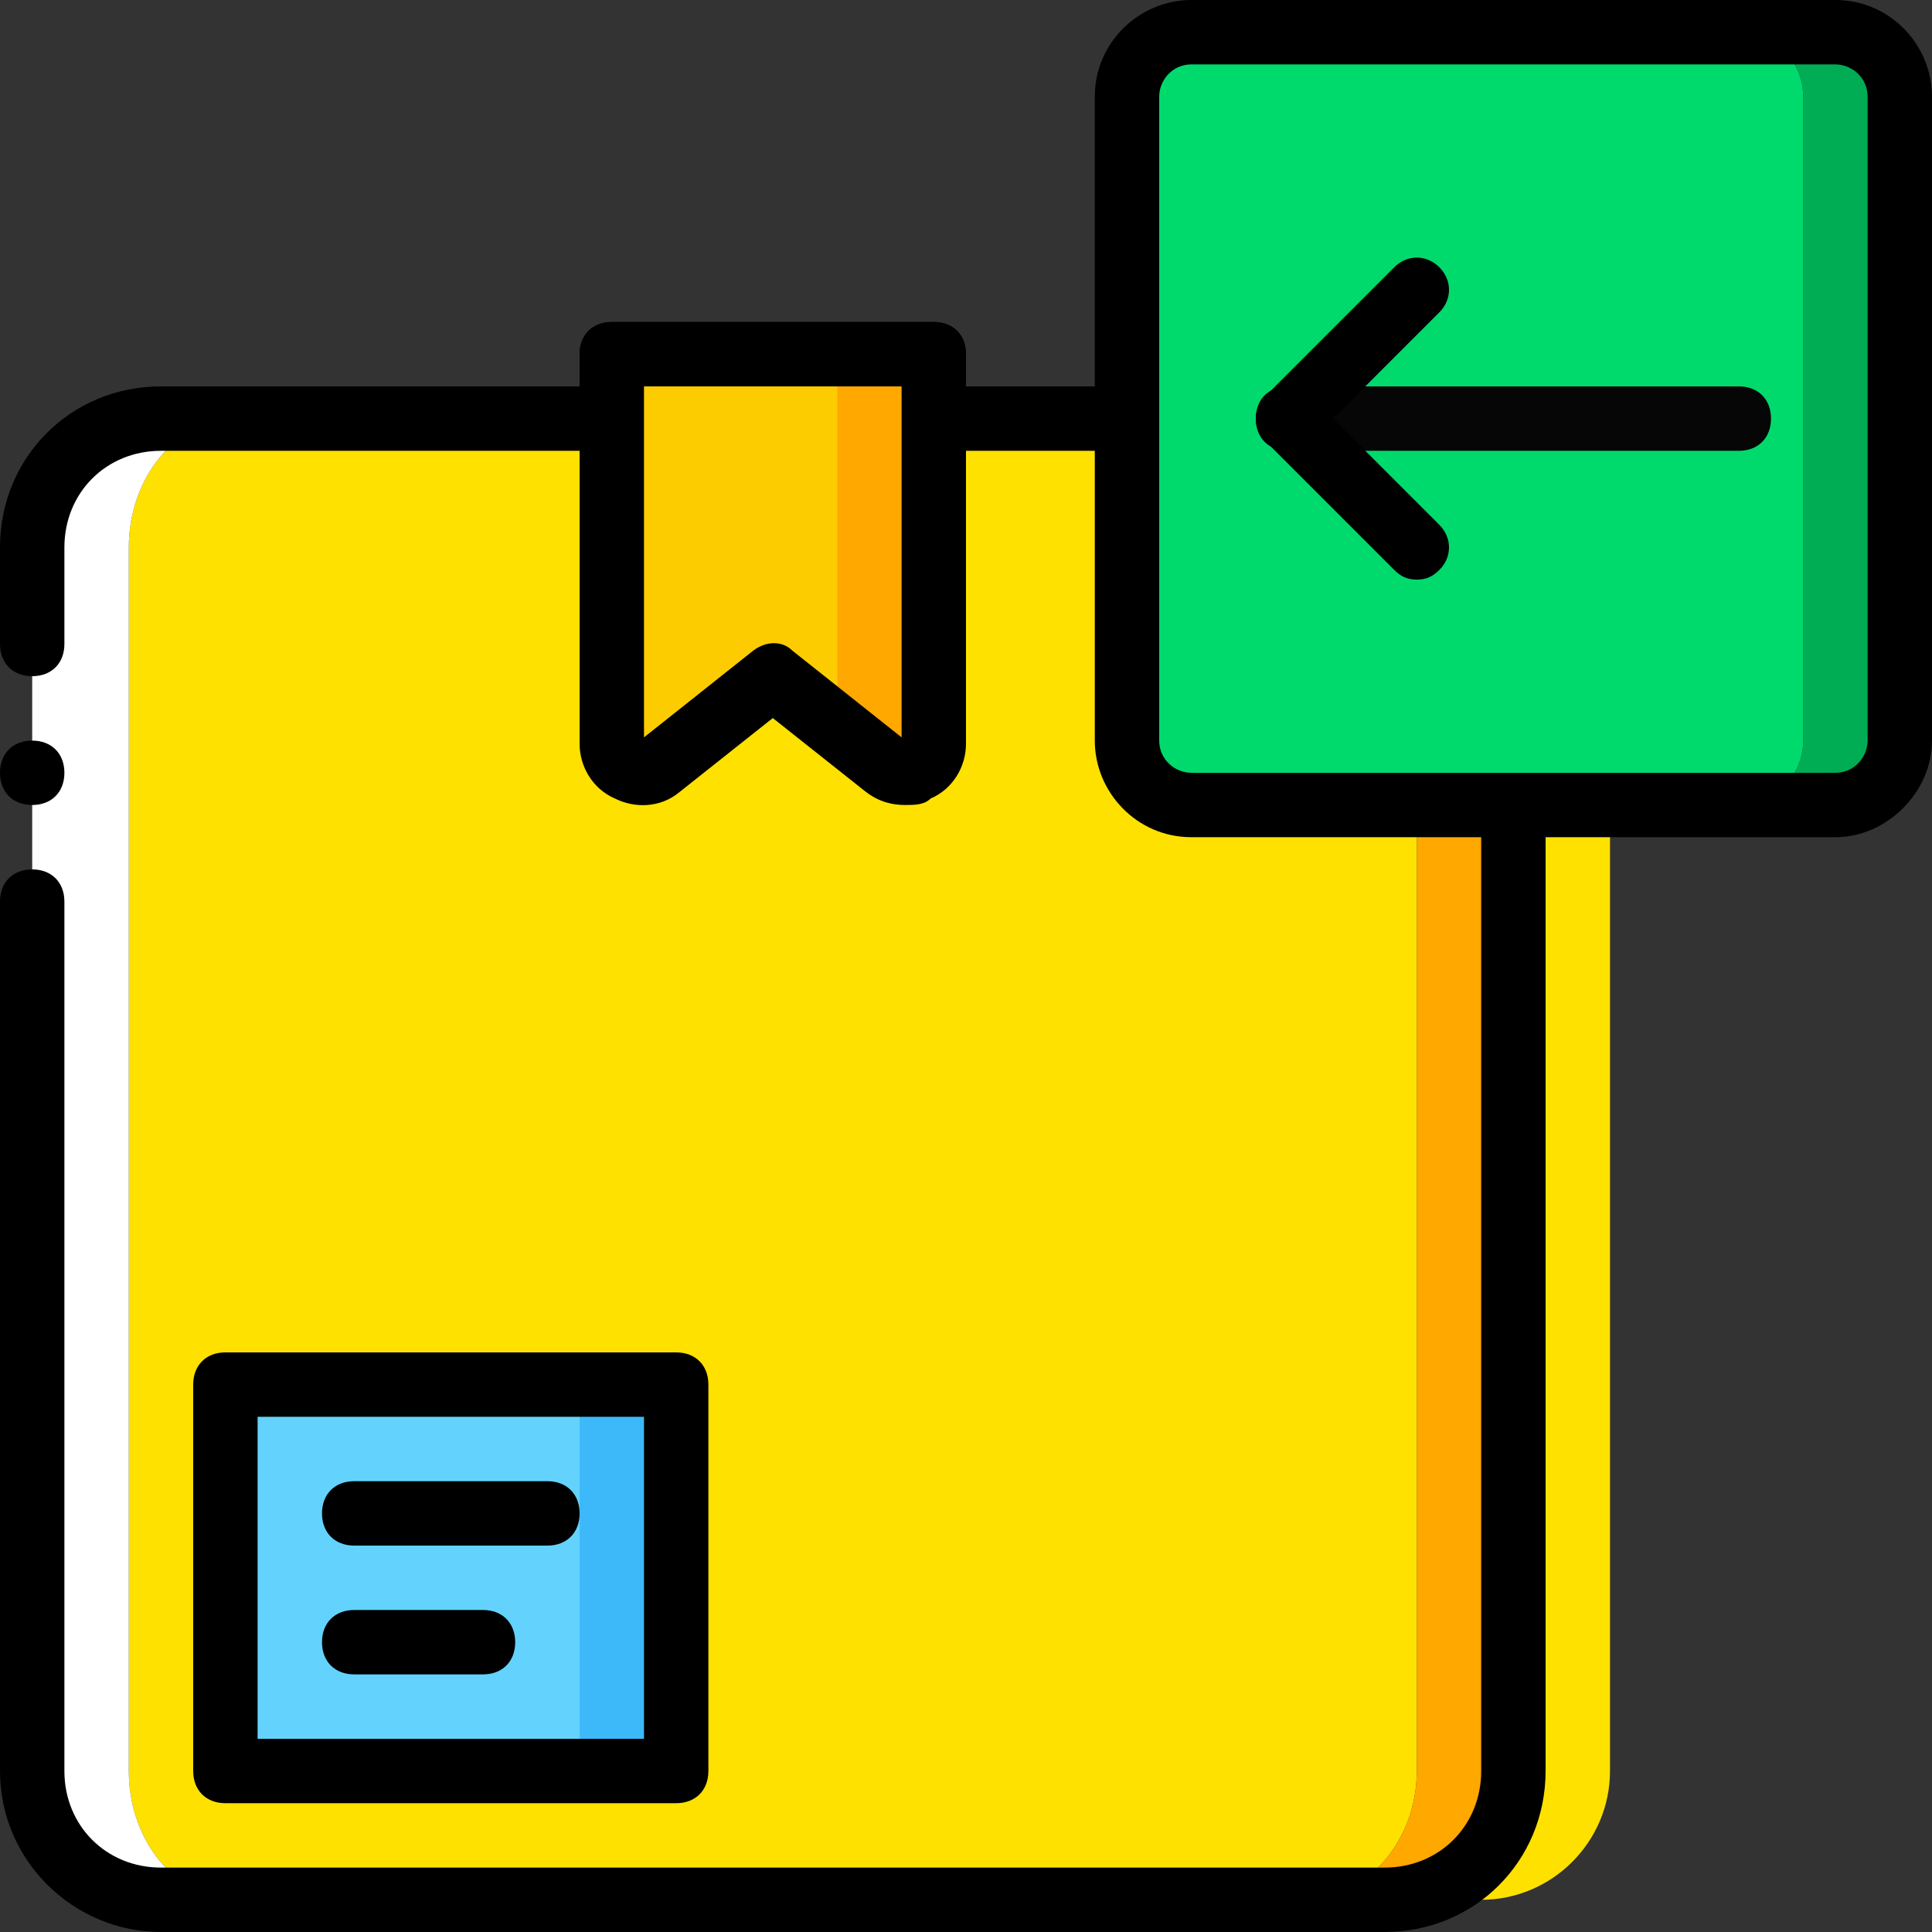 <?xml version="1.0" encoding="iso-8859-1"?>
<!-- Uploaded to: SVG Repo, www.svgrepo.com, Generator: SVG Repo Mixer Tools -->
<svg height="800px" width="800px" version="1.1" id="Layer_1" xmlns="http://www.w3.org/2000/svg" xmlns:xlink="http://www.w3.org/1999/xlink" 
	 viewBox="0 0 503.607 503.607" xml:space="preserve">
<rect x="0" y="0" width="503.607" height="503.607" fill="#333333" stroke="none"/>
<g transform="translate(0 1)">
	<path style="fill:#FFE100;" d="M369.311,108.115H237.534V91.328h-73.023v16.787h-102.4c-15.948,0-28.538,15.108-28.538,33.574
		v318.951c0,18.466,12.59,33.574,28.538,33.574h277.823c15.948,0,29.377-15.108,29.377-33.574V208.836V108.115z"/>
	<path style="fill:#FFFFFF;" d="M33.574,460.639V141.689c0-18.466,12.59-33.574,28.538-33.574H41.128
		c-18.466,0-32.734,15.108-32.734,33.574v318.951c0,18.466,14.269,33.574,32.734,33.574h20.984
		C46.164,494.213,33.574,479.105,33.574,460.639"/>
	<path style="fill:#FFA800;" d="M369.311,108.115v352.525c0,18.466-13.43,33.574-29.377,33.574h20.984
		c18.466,0,33.574-15.108,33.574-33.574V108.115"/>
	<path style="fill:#FFE100;" d="M394.492,108.115v352.525c0,18.466-13.43,33.574-29.377,33.574h20.984
		c18.466,0,33.574-15.108,33.574-33.574V108.115"/>
	<path d="M360.918,502.607H41.967C19.305,502.607,0,484.141,0,460.639V234.016c0-5.036,3.357-8.393,8.393-8.393
		s8.393,3.357,8.393,8.393v226.623c0,14.269,10.911,25.18,25.18,25.18h318.951c14.269,0,25.18-10.911,25.18-25.18V116.508H243.41
		c-5.036,0-8.393-3.357-8.393-8.393v-8.393h-67.148v8.393c0,5.036-3.357,8.393-8.393,8.393H41.967
		c-14.269,0-25.18,10.911-25.18,25.18v25.18c0,5.036-3.357,8.393-8.393,8.393S0,171.905,0,166.869v-25.18
		c0-23.502,18.466-41.967,41.967-41.967h109.115v-8.393c0-5.036,3.357-8.393,8.393-8.393h83.934c5.036,0,8.393,3.357,8.393,8.393
		v8.393h142.689c5.036,0,8.393,3.357,8.393,8.393v352.525C402.885,484.141,384.42,502.607,360.918,502.607z"/>
	<polygon style="fill:#3DB9F9;" points="151.082,460.639 176.262,460.639 176.262,359.918 151.082,359.918 	"/>
	<polygon style="fill:#63D3FD;" points="58.754,460.639 151.082,460.639 151.082,359.918 58.754,359.918 	"/>
	<path style="fill:#FDCC00;" d="M205.639,183.656l-4.197-8.393l-29.377,23.502c-5.036,4.197-12.59,0.839-12.59-5.875V91.328h58.754
		v92.328C218.229,190.37,210.675,187.852,205.639,183.656"/>
	<path style="fill:#FFA800;" d="M218.229,91.328v92.328c0,1.679-0.839,3.357-0.839,4.197l14.269,10.911
		c5.036,4.197,12.59,0.839,12.59-5.875V91.328H218.229z"/>
	<path style="fill:#00DA6C;" d="M453.246,208.836H310.557c-9.233,0-16.787-7.554-16.787-16.787V24.18
		c0-9.233,7.554-16.787,16.787-16.787h142.689c9.233,0,16.787,7.554,16.787,16.787v167.869
		C470.033,201.282,462.479,208.836,453.246,208.836"/>
	<path style="fill:#00AD55;" d="M478.426,7.393h-25.18c9.233,0,16.787,7.554,16.787,16.787v167.869
		c0,9.233-7.554,16.787-16.787,16.787h25.18c9.233,0,16.787-7.554,16.787-16.787V24.18C495.213,14.948,487.659,7.393,478.426,7.393"
		/>
	<path d="M235.856,208.836c-3.357,0-6.715-0.839-10.072-3.357l-24.341-19.305l-24.341,19.305
		c-5.036,4.197-11.751,4.197-16.787,1.679c-5.875-2.518-9.233-8.393-9.233-14.269V91.328c0-5.036,3.357-8.393,8.393-8.393h83.934
		c5.036,0,8.393,3.357,8.393,8.393v101.561c0,5.875-3.357,11.751-9.233,14.269C240.892,208.836,238.374,208.836,235.856,208.836z
		 M236.695,192.049L236.695,192.049L236.695,192.049z M167.869,99.721v91.489l28.538-22.662c3.357-2.518,7.554-2.518,10.072,0
		l28.538,22.662V99.721H167.869z"/>
	<path d="M176.262,469.033H58.754c-5.036,0-8.393-3.357-8.393-8.393V359.918c0-5.036,3.357-8.393,8.393-8.393h117.508
		c5.036,0,8.393,3.357,8.393,8.393v100.721C184.656,465.675,181.298,469.033,176.262,469.033z M67.148,452.246h100.721v-83.934
		H67.148V452.246z"/>
	<path d="M142.689,401.885H92.328c-5.036,0-8.393-3.357-8.393-8.393c0-5.036,3.357-8.393,8.393-8.393h50.361
		c5.036,0,8.393,3.357,8.393,8.393C151.082,398.528,147.725,401.885,142.689,401.885z"/>
	<path d="M125.902,435.459H92.328c-5.036,0-8.393-3.357-8.393-8.393s3.357-8.393,8.393-8.393h33.574
		c5.036,0,8.393,3.357,8.393,8.393S130.938,435.459,125.902,435.459z"/>
	<path d="M478.426,217.229H310.557c-14.269,0-25.18-11.751-25.18-25.18V24.18c0-14.269,11.751-25.18,25.18-25.18h167.869
		c14.269,0,25.18,11.751,25.18,25.18v167.869C503.607,205.479,491.856,217.229,478.426,217.229z M310.557,15.787
		c-5.036,0-8.393,4.197-8.393,8.393v167.869c0,5.036,4.197,8.393,8.393,8.393h167.869c5.036,0,8.393-4.197,8.393-8.393V24.18
		c0-5.036-4.197-8.393-8.393-8.393H310.557z"/>
	<path style="fill:#060606;" d="M453.246,116.508H335.738c-5.036,0-8.393-3.357-8.393-8.393c0-5.036,3.357-8.393,8.393-8.393
		h117.508c5.036,0,8.393,3.357,8.393,8.393C461.639,113.151,458.282,116.508,453.246,116.508z"/>
	<path d="M369.311,150.082c-2.518,0-4.197-0.839-5.875-2.518l-33.574-33.574c-3.357-3.357-3.357-8.393,0-11.751l33.574-33.574
		c3.357-3.357,8.393-3.357,11.751,0s3.357,8.393,0,11.751l-27.698,27.698l27.698,27.698c3.357,3.357,3.357,8.393,0,11.751
		C373.508,149.243,371.829,150.082,369.311,150.082z"/>
	<path d="M16.787,200.443c0-5.036-3.357-8.393-8.393-8.393S0,195.407,0,200.443s3.357,8.393,8.393,8.393
		S16.787,205.479,16.787,200.443"/>
</g>
</svg>